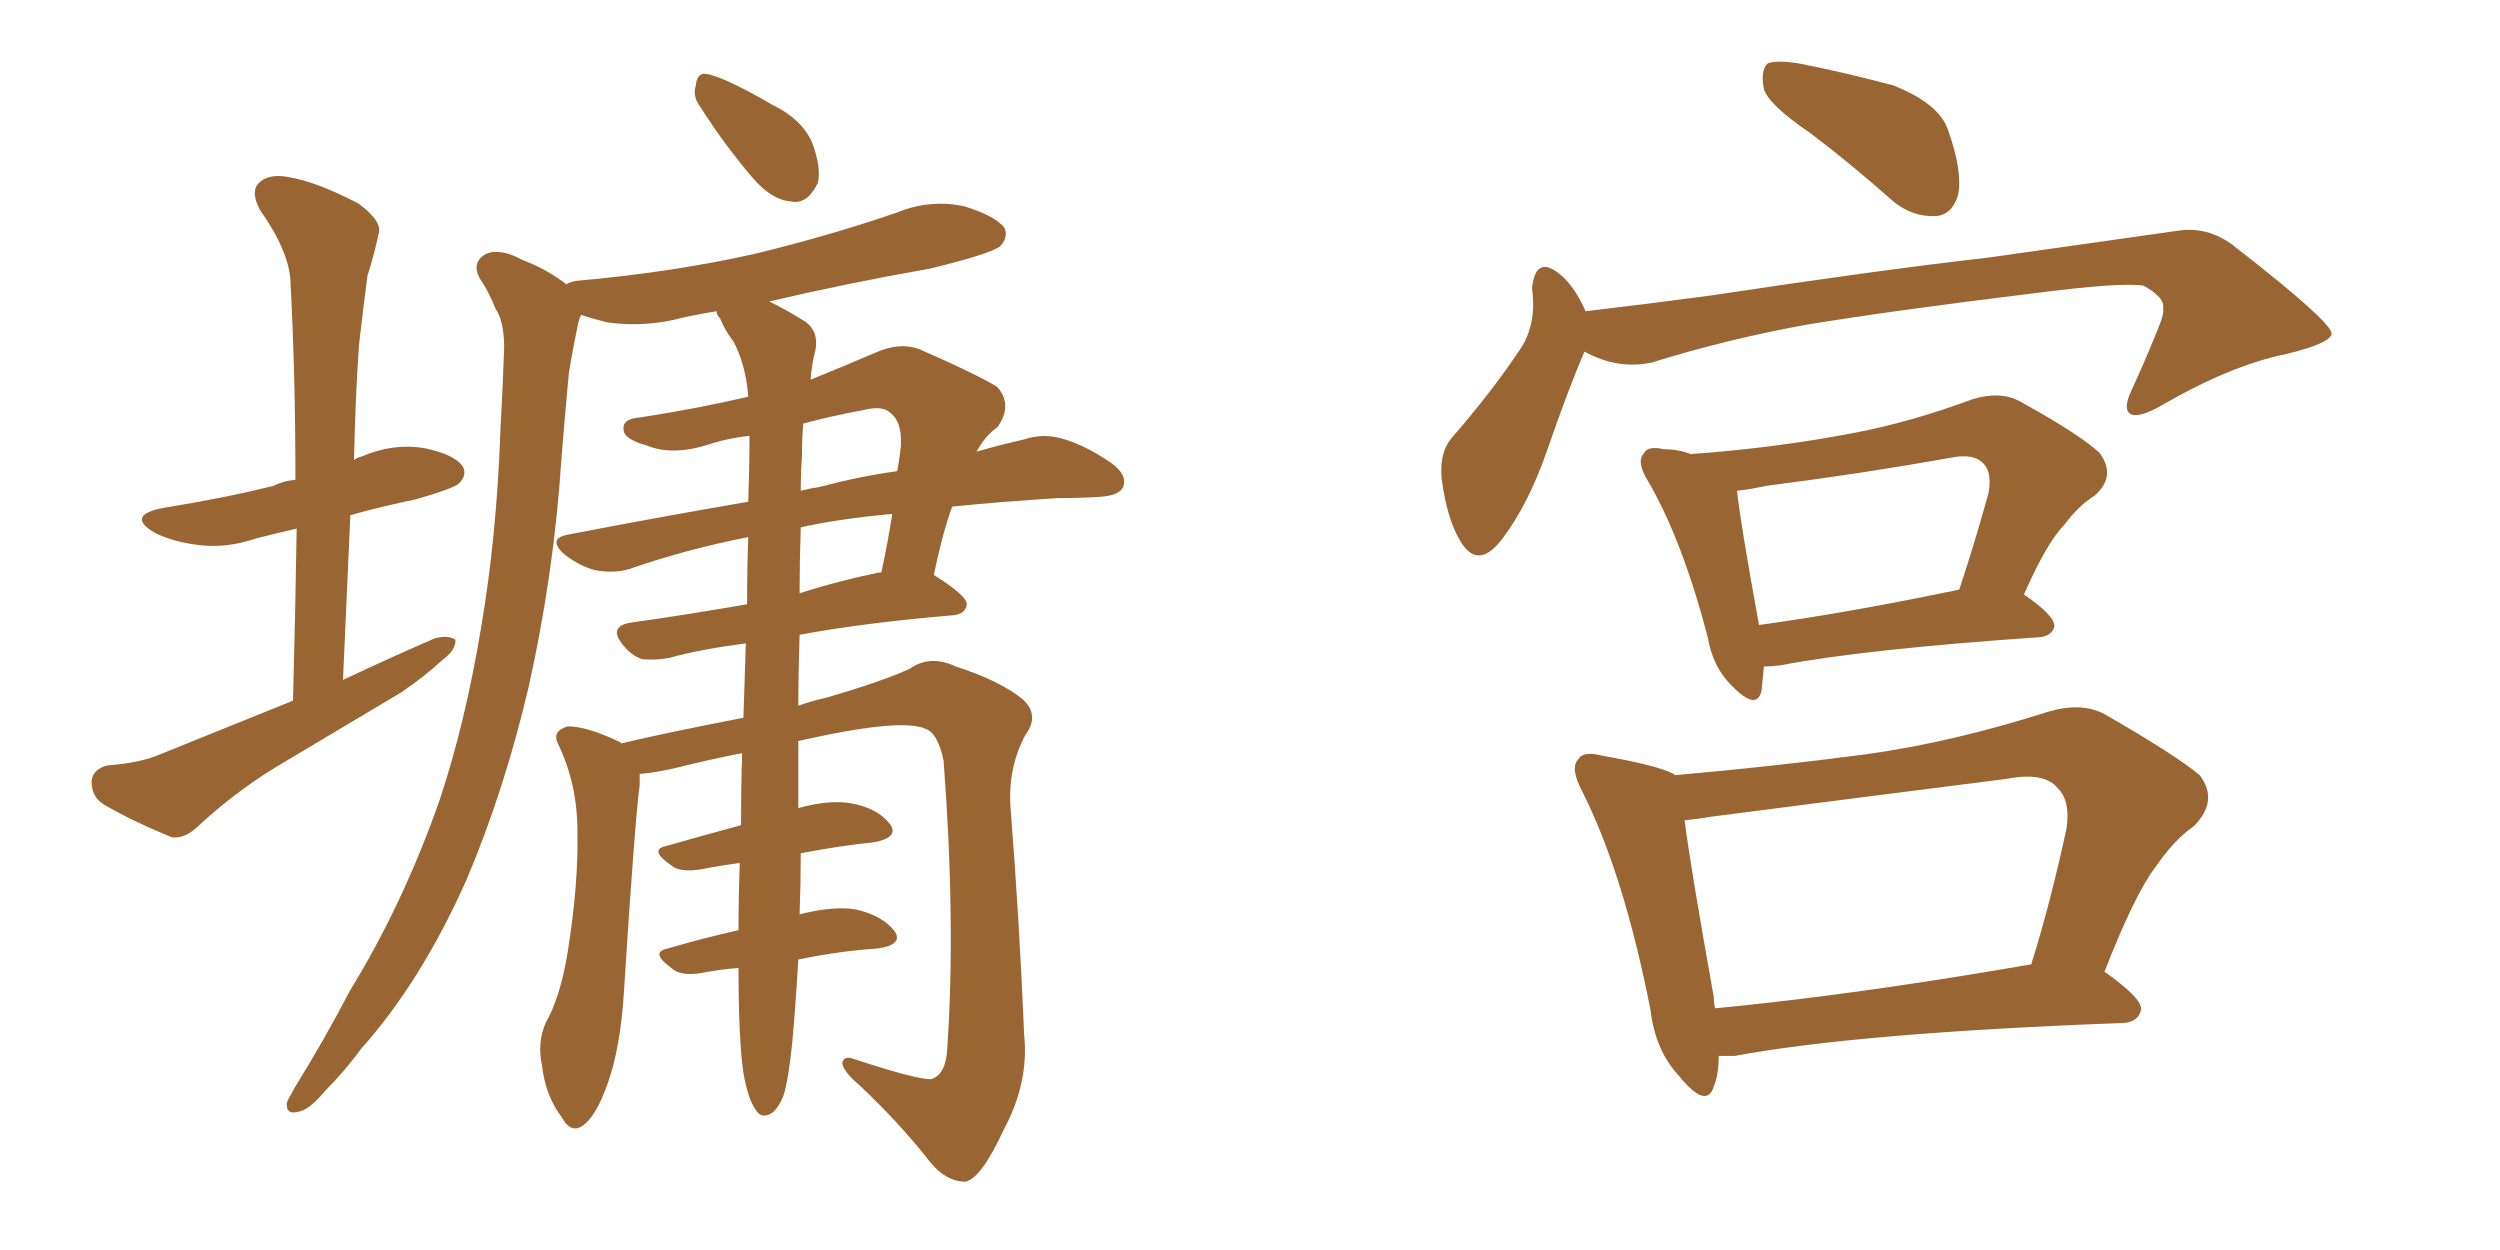 <svg xmlns="http://www.w3.org/2000/svg" xmlns:xlink="http://www.w3.org/1999/xlink" width="300" height="150"><path fill="#996633" padding="10" d="M89.21 128.76L89.21 128.76Q88.62 124.66 88.62 116.16L88.62 116.16Q86.43 116.31 84.23 116.75L84.23 116.75Q81.59 117.19 80.57 116.16L80.57 116.16Q77.93 114.26 80.13 113.82L80.13 113.82Q84.08 112.65 88.62 111.62L88.62 111.62Q88.62 107.67 88.77 103.56L88.77 103.56Q86.43 103.86 84.23 104.30L84.23 104.30Q81.59 104.74 80.57 103.86L80.57 103.86Q77.78 101.95 79.98 101.51L79.98 101.51Q84.08 100.34 88.92 99.02L88.92 99.02Q88.92 94.48 89.06 90.38L89.06 90.38Q85.25 91.11 81.15 92.14L81.15 92.14Q78.66 92.72 76.76 92.87L76.76 92.87Q76.76 93.60 76.76 94.19L76.76 94.19Q76.17 98.58 74.85 119.38L74.85 119.38Q74.41 125.83 72.95 129.93L72.95 129.93Q71.48 134.18 69.73 135.21L69.73 135.21Q68.41 135.94 67.38 134.03L67.38 134.03Q65.48 131.54 65.04 127.88L65.04 127.88Q64.45 125.10 65.48 122.75L65.48 122.75Q67.24 119.68 68.12 114.26L68.12 114.26Q69.43 106.05 69.29 99.76L69.29 99.76Q69.29 94.04 66.94 89.21L66.94 89.21Q66.21 87.74 68.12 87.16L68.12 87.16Q70.46 87.16 74.41 89.06L74.41 89.06Q74.41 89.06 74.56 89.21L74.56 89.21Q79.39 88.04 89.21 86.13L89.21 86.13Q89.36 81.30 89.50 77.20L89.50 77.20Q83.94 77.93 80.27 78.96L80.27 78.96Q78.52 79.25 77.05 79.10L77.05 79.10Q75.73 78.66 74.71 77.34L74.71 77.34Q72.95 75.15 75.73 74.71L75.73 74.71Q82.03 73.83 89.65 72.51L89.65 72.51Q89.65 68.12 89.79 64.45L89.79 64.45Q82.32 65.92 75.59 68.26L75.59 68.26Q73.68 68.85 71.34 68.41L71.34 68.41Q69.29 67.82 67.53 66.36L67.53 66.36Q65.77 64.60 68.12 64.16L68.12 64.16Q79.54 61.96 89.79 60.21L89.79 60.21Q89.94 55.96 89.94 52.29L89.94 52.29Q87.45 52.59 85.55 53.17L85.55 53.17Q80.86 54.79 77.64 53.47L77.64 53.47Q75 52.73 74.85 51.71L74.85 51.71Q74.56 50.24 76.76 50.10L76.76 50.10Q83.50 49.07 89.79 47.61L89.79 47.61Q89.50 43.80 88.04 41.02L88.04 41.02Q87.01 39.70 86.43 38.23L86.43 38.23Q85.99 37.79 85.99 37.35L85.99 37.35Q83.20 37.79 80.86 38.38L80.86 38.38Q76.76 39.26 72.80 38.67L72.80 38.67Q71.04 38.23 69.73 37.79L69.73 37.79Q69.43 38.38 69.29 39.26L69.29 39.26Q68.70 42.04 68.26 44.82L68.26 44.82Q67.82 49.51 67.38 54.93L67.38 54.93Q66.50 68.70 63.43 82.47L63.43 82.47Q60.50 94.92 55.96 105.62L55.96 105.62Q50.54 117.77 43.36 125.83L43.36 125.83Q41.31 128.61 38.96 130.96L38.96 130.96Q37.06 133.30 35.60 133.45L35.60 133.45Q34.28 133.74 34.42 132.28L34.42 132.28Q34.86 131.40 35.45 130.37L35.45 130.37Q38.82 124.95 42.04 118.80L42.04 118.80Q48.34 108.54 52.73 96.09L52.73 96.09Q55.81 86.87 57.71 75.44L57.71 75.44Q59.62 64.31 60.06 51.42L60.06 51.42Q60.35 46.14 60.50 41.75L60.50 41.75Q60.50 38.53 59.47 37.06L59.47 37.06Q58.59 34.86 57.57 33.40L57.57 33.40Q56.54 31.49 58.30 30.47L58.30 30.47Q60.06 29.74 62.70 31.20L62.70 31.20Q65.77 32.37 67.97 34.13L67.97 34.13Q68.26 33.84 69.29 33.69L69.29 33.69Q80.71 32.67 90.53 30.47L90.53 30.47Q99.61 28.27 107.67 25.49L107.67 25.49Q111.62 23.88 115.72 24.76L115.72 24.76Q119.53 25.93 120.56 27.39L120.56 27.39Q121.00 28.56 119.97 29.59L119.97 29.59Q118.80 30.47 111.62 32.23L111.62 32.23Q101.66 33.98 92.29 36.18L92.29 36.18Q94.19 37.06 96.53 38.53L96.53 38.53Q98.29 39.70 97.85 42.04L97.85 42.04Q97.41 43.65 97.27 45.56L97.27 45.56Q100.93 44.09 105.03 42.33L105.03 42.33Q107.96 41.02 110.30 41.89L110.30 41.89Q117.33 44.97 119.68 46.44L119.68 46.44Q121.58 48.63 119.68 51.27L119.68 51.27Q118.21 52.29 117.19 54.20L117.19 54.20Q120.26 53.32 122.90 52.73L122.90 52.73Q125.10 52.00 127.29 52.59L127.29 52.59Q130.08 53.32 133.30 55.52L133.30 55.52Q135.35 56.98 134.77 58.45L134.77 58.45Q134.33 59.47 131.98 59.62L131.98 59.62Q129.64 59.77 127.00 59.77L127.00 59.77Q119.97 60.21 114.26 60.79L114.26 60.79Q113.09 64.01 112.06 68.99L112.06 68.99Q116.02 71.48 116.02 72.51L116.02 72.51Q115.87 73.68 114.40 73.83L114.40 73.83Q103.86 74.71 95.95 76.17L95.95 76.17Q95.80 80.71 95.80 84.67L95.80 84.67Q97.56 84.08 99.46 83.64L99.46 83.64Q105.91 81.74 109.13 80.27L109.13 80.27Q111.62 78.52 114.70 79.98L114.70 79.98Q120.12 81.74 122.75 83.94L122.75 83.94Q124.80 85.84 123.05 88.18L123.05 88.18Q120.85 92.29 121.29 97.27L121.29 97.27Q122.31 110.16 122.90 124.22L122.90 124.22Q123.49 129.93 120.41 135.64L120.41 135.64Q117.77 141.36 115.87 141.80L115.87 141.80Q113.53 141.80 111.62 139.45L111.62 139.45Q107.96 134.77 103.13 130.22L103.13 130.22Q101.22 128.61 101.07 127.59L101.07 127.59Q101.22 126.56 102.69 127.15L102.69 127.15Q110.30 129.64 111.77 129.49L111.77 129.49Q113.53 128.91 113.67 125.83L113.67 125.83Q114.70 110.74 113.23 91.26L113.23 91.26Q112.50 87.89 111.04 87.45L111.04 87.45Q108.11 86.13 95.80 88.92L95.80 88.92Q95.80 93.46 95.80 96.97L95.80 96.97Q99.46 95.95 102.10 96.39L102.10 96.39Q105.32 96.97 106.79 98.88L106.79 98.88Q107.96 100.49 104.88 101.07L104.88 101.07Q100.63 101.51 96.09 102.39L96.09 102.39Q96.09 106.05 95.95 109.72L95.95 109.72Q100.05 108.69 102.69 109.13L102.69 109.13Q105.91 109.86 107.37 111.77L107.37 111.77Q108.40 113.38 105.32 113.82L105.32 113.82Q100.78 114.11 95.80 115.14L95.80 115.14Q95.51 120.12 95.07 125.10L95.07 125.10Q94.63 129.49 94.04 131.40L94.04 131.40Q93.31 133.30 92.29 133.74L92.29 133.74Q91.26 134.18 90.67 133.15L90.67 133.15Q89.79 131.98 89.21 128.76ZM96.09 63.28L96.09 63.28Q95.95 67.53 95.95 71.19L95.95 71.19Q100.49 69.73 105.47 68.70L105.47 68.70Q105.62 68.70 105.76 68.70L105.76 68.70Q106.49 65.33 107.08 61.67L107.08 61.67Q100.63 62.26 96.09 63.28ZM96.24 54.64L96.24 54.64Q96.09 56.69 96.09 58.89L96.09 58.89Q97.27 58.59 98.29 58.45L98.29 58.45Q103.27 57.13 107.67 56.54L107.67 56.54Q107.96 54.93 108.11 53.47L108.11 53.47Q108.25 50.54 106.79 49.51L106.79 49.51Q105.91 48.63 103.56 49.22L103.56 49.22Q99.61 49.95 96.39 50.83L96.39 50.83Q96.24 52.44 96.24 54.64ZM84.08 12.89L84.08 12.89Q83.06 11.57 83.50 10.25L83.50 10.25Q83.64 8.50 85.11 8.94L85.11 8.94Q87.45 9.52 92.72 12.60L92.72 12.60Q96.09 14.21 97.41 16.99L97.41 16.99Q98.58 20.07 98.14 21.97L98.14 21.97Q96.83 24.61 94.92 24.17L94.92 24.17Q92.58 24.02 90.23 21.24L90.23 21.24Q86.87 17.29 84.08 12.89ZM42.04 61.82L42.04 61.82L42.04 61.82Q41.60 71.48 41.16 81.59L41.16 81.59Q46.73 78.96 52.15 76.61L52.15 76.61Q53.76 76.17 54.64 76.76L54.64 76.76Q54.79 77.93 53.03 79.25L53.03 79.25Q50.98 81.15 48.19 83.06L48.19 83.06Q40.58 87.60 32.96 92.14L32.96 92.14Q27.98 95.21 23.58 99.32L23.58 99.32Q22.12 100.63 20.65 100.49L20.65 100.49Q15.67 98.44 12.45 96.53L12.45 96.53Q10.99 95.65 10.99 93.75L10.99 93.75Q11.13 92.29 12.89 91.85L12.89 91.85Q16.85 91.55 19.19 90.53L19.19 90.53Q27.54 87.16 35.16 84.08L35.16 84.08Q35.45 73.24 35.60 63.43L35.60 63.43Q33.11 64.01 30.76 64.60L30.76 64.60Q26.95 65.92 23.29 65.33L23.29 65.33Q20.36 64.89 18.46 63.87L18.46 63.87Q15.09 61.82 19.63 60.94L19.63 60.94Q26.95 59.77 32.81 58.30L32.81 58.30Q33.98 57.71 35.45 57.57L35.45 57.57Q35.45 44.97 34.86 33.84L34.86 33.84Q34.72 30.18 31.20 25.20L31.20 25.20Q30.03 23.00 31.05 21.97L31.05 21.97Q32.23 20.80 34.57 21.24L34.57 21.24Q38.09 21.83 43.07 24.46L43.07 24.46Q46.00 26.66 45.41 28.13L45.41 28.13Q44.97 30.32 44.09 33.11L44.09 33.11Q43.65 36.47 43.07 41.46L43.07 41.46Q42.63 48.05 42.48 55.22L42.48 55.22Q42.77 54.93 43.36 54.79L43.36 54.79Q47.17 53.17 50.83 53.76L50.83 53.76Q54.49 54.49 55.52 55.96L55.52 55.96Q56.10 56.98 55.08 58.01L55.08 58.01Q54.49 58.59 49.95 59.91L49.95 59.91Q45.70 60.79 42.04 61.82ZM217.24 15.97L217.24 15.97Q212.26 12.60 211.67 10.69L211.67 10.69Q211.23 8.50 212.11 7.62L212.11 7.62Q213.13 7.18 215.92 7.62L215.92 7.62Q221.78 8.79 227.20 10.25L227.20 10.25Q232.76 12.45 233.79 15.67L233.79 15.67Q235.55 20.65 234.96 23.44L234.96 23.44Q234.23 25.78 232.32 25.93L232.32 25.93Q229.54 26.07 227.20 24.17L227.20 24.17Q222.07 19.63 217.24 15.97ZM190.14 42.19L190.14 42.19Q188.23 46.58 185.60 54.20L185.60 54.20Q183.40 60.50 180.32 64.60L180.32 64.60Q177.25 68.70 175.05 64.60L175.05 64.60Q173.58 61.96 173.00 57.42L173.00 57.42Q172.71 54.35 174.17 52.59L174.17 52.59Q179.00 47.02 182.23 42.19L182.23 42.19Q183.84 39.99 183.98 36.91L183.98 36.91Q183.98 35.60 183.84 34.57L183.84 34.57Q184.28 30.62 187.06 32.81L187.06 32.81Q188.82 34.13 190.28 37.35L190.28 37.35Q197.75 36.47 205.37 35.45L205.37 35.45Q225.73 32.37 238.62 30.91L238.62 30.91Q251.07 29.15 261.33 27.69L261.33 27.69Q265.14 27.10 268.36 29.74L268.36 29.74Q279.64 38.53 279.79 39.99L279.79 39.99Q279.79 41.16 274.37 42.48L274.37 42.48Q267.77 43.80 259.42 48.63L259.42 48.63Q256.64 50.24 255.62 49.66L255.62 49.66Q254.74 49.07 255.76 46.88L255.76 46.88Q257.52 43.07 258.98 39.40L258.98 39.40Q259.72 37.65 259.57 37.06L259.57 37.06Q259.86 35.74 257.23 34.28L257.23 34.28Q254.59 33.84 244.34 35.16L244.34 35.16Q227.49 37.21 216.80 38.96L216.80 38.96Q207.13 40.72 198.19 43.51L198.19 43.51Q194.09 44.38 190.14 42.19ZM211.67 79.98L211.67 79.98Q211.52 81.59 211.38 82.91L211.38 82.91Q210.79 85.40 207.71 82.18L207.71 82.18Q205.52 79.98 204.93 76.46L204.93 76.46Q201.86 64.75 197.75 57.71L197.75 57.71Q196.29 55.37 197.31 54.35L197.31 54.35Q197.75 53.47 199.66 53.91L199.66 53.91Q201.42 53.91 202.88 54.49L202.88 54.49Q212.99 53.76 222.22 52.00L222.22 52.00Q229.25 50.68 236.72 47.90L236.72 47.90Q240.09 46.88 242.43 48.19L242.43 48.19Q249.61 52.15 251.95 54.35L251.95 54.35Q254.00 57.13 251.37 59.47L251.37 59.47Q249.46 60.64 247.71 62.99L247.71 62.99Q245.65 65.04 242.87 71.34L242.87 71.34Q246.53 73.83 246.53 75.15L246.53 75.15Q246.24 76.32 244.78 76.46L244.78 76.46Q223.54 77.93 213.72 79.83L213.72 79.83Q212.55 79.98 211.67 79.98ZM211.08 75L211.08 75Q221.78 73.54 235.11 70.75L235.11 70.75Q236.87 65.48 238.62 59.18L238.62 59.18Q239.06 56.69 238.04 55.66L238.04 55.66Q236.87 54.35 234.08 54.93L234.08 54.93Q223.39 56.84 211.96 58.30L211.96 58.30Q209.91 58.74 208.45 58.89L208.45 58.89Q208.74 62.11 211.08 75ZM206.25 126.71L206.25 126.71Q206.25 128.91 205.66 130.37L205.66 130.37Q204.79 133.15 201.56 129.20L201.56 129.20Q198.63 126.12 198.05 121.14L198.05 121.14Q194.82 104.74 189.84 94.92L189.84 94.92Q188.38 92.14 189.40 91.11L189.40 91.11Q189.99 90.09 192.19 90.67L192.19 90.67Q198.93 91.85 200.83 92.87L200.83 92.87Q200.83 92.87 200.98 93.02L200.98 93.02Q212.70 91.99 223.83 90.53L223.83 90.53Q234.38 89.06 245.80 85.40L245.80 85.40Q249.76 84.23 252.54 85.69L252.54 85.69Q261.18 90.67 263.96 93.02L263.96 93.02Q266.31 96.09 263.23 99.17L263.23 99.17Q260.89 100.78 258.69 104.00L258.69 104.00Q256.20 107.23 252.54 116.60L252.54 116.60Q257.08 119.82 256.93 121.14L256.93 121.14Q256.64 122.61 254.88 122.75L254.88 122.75Q223.10 123.93 208.15 126.71L208.15 126.71Q207.13 126.71 206.25 126.71ZM205.81 121.00L205.81 121.00L205.81 121.00Q222.66 119.38 243.75 115.72L243.75 115.72Q246.09 108.25 248.00 99.32L248.00 99.32Q248.44 96.09 246.97 94.63L246.97 94.63Q245.36 92.58 240.82 93.46L240.82 93.46Q223.54 95.65 205.37 98.00L205.37 98.00Q203.61 98.29 202.15 98.44L202.15 98.44Q202.88 104.15 205.66 119.68L205.66 119.68Q205.66 120.41 205.81 121.00Z"/></svg>